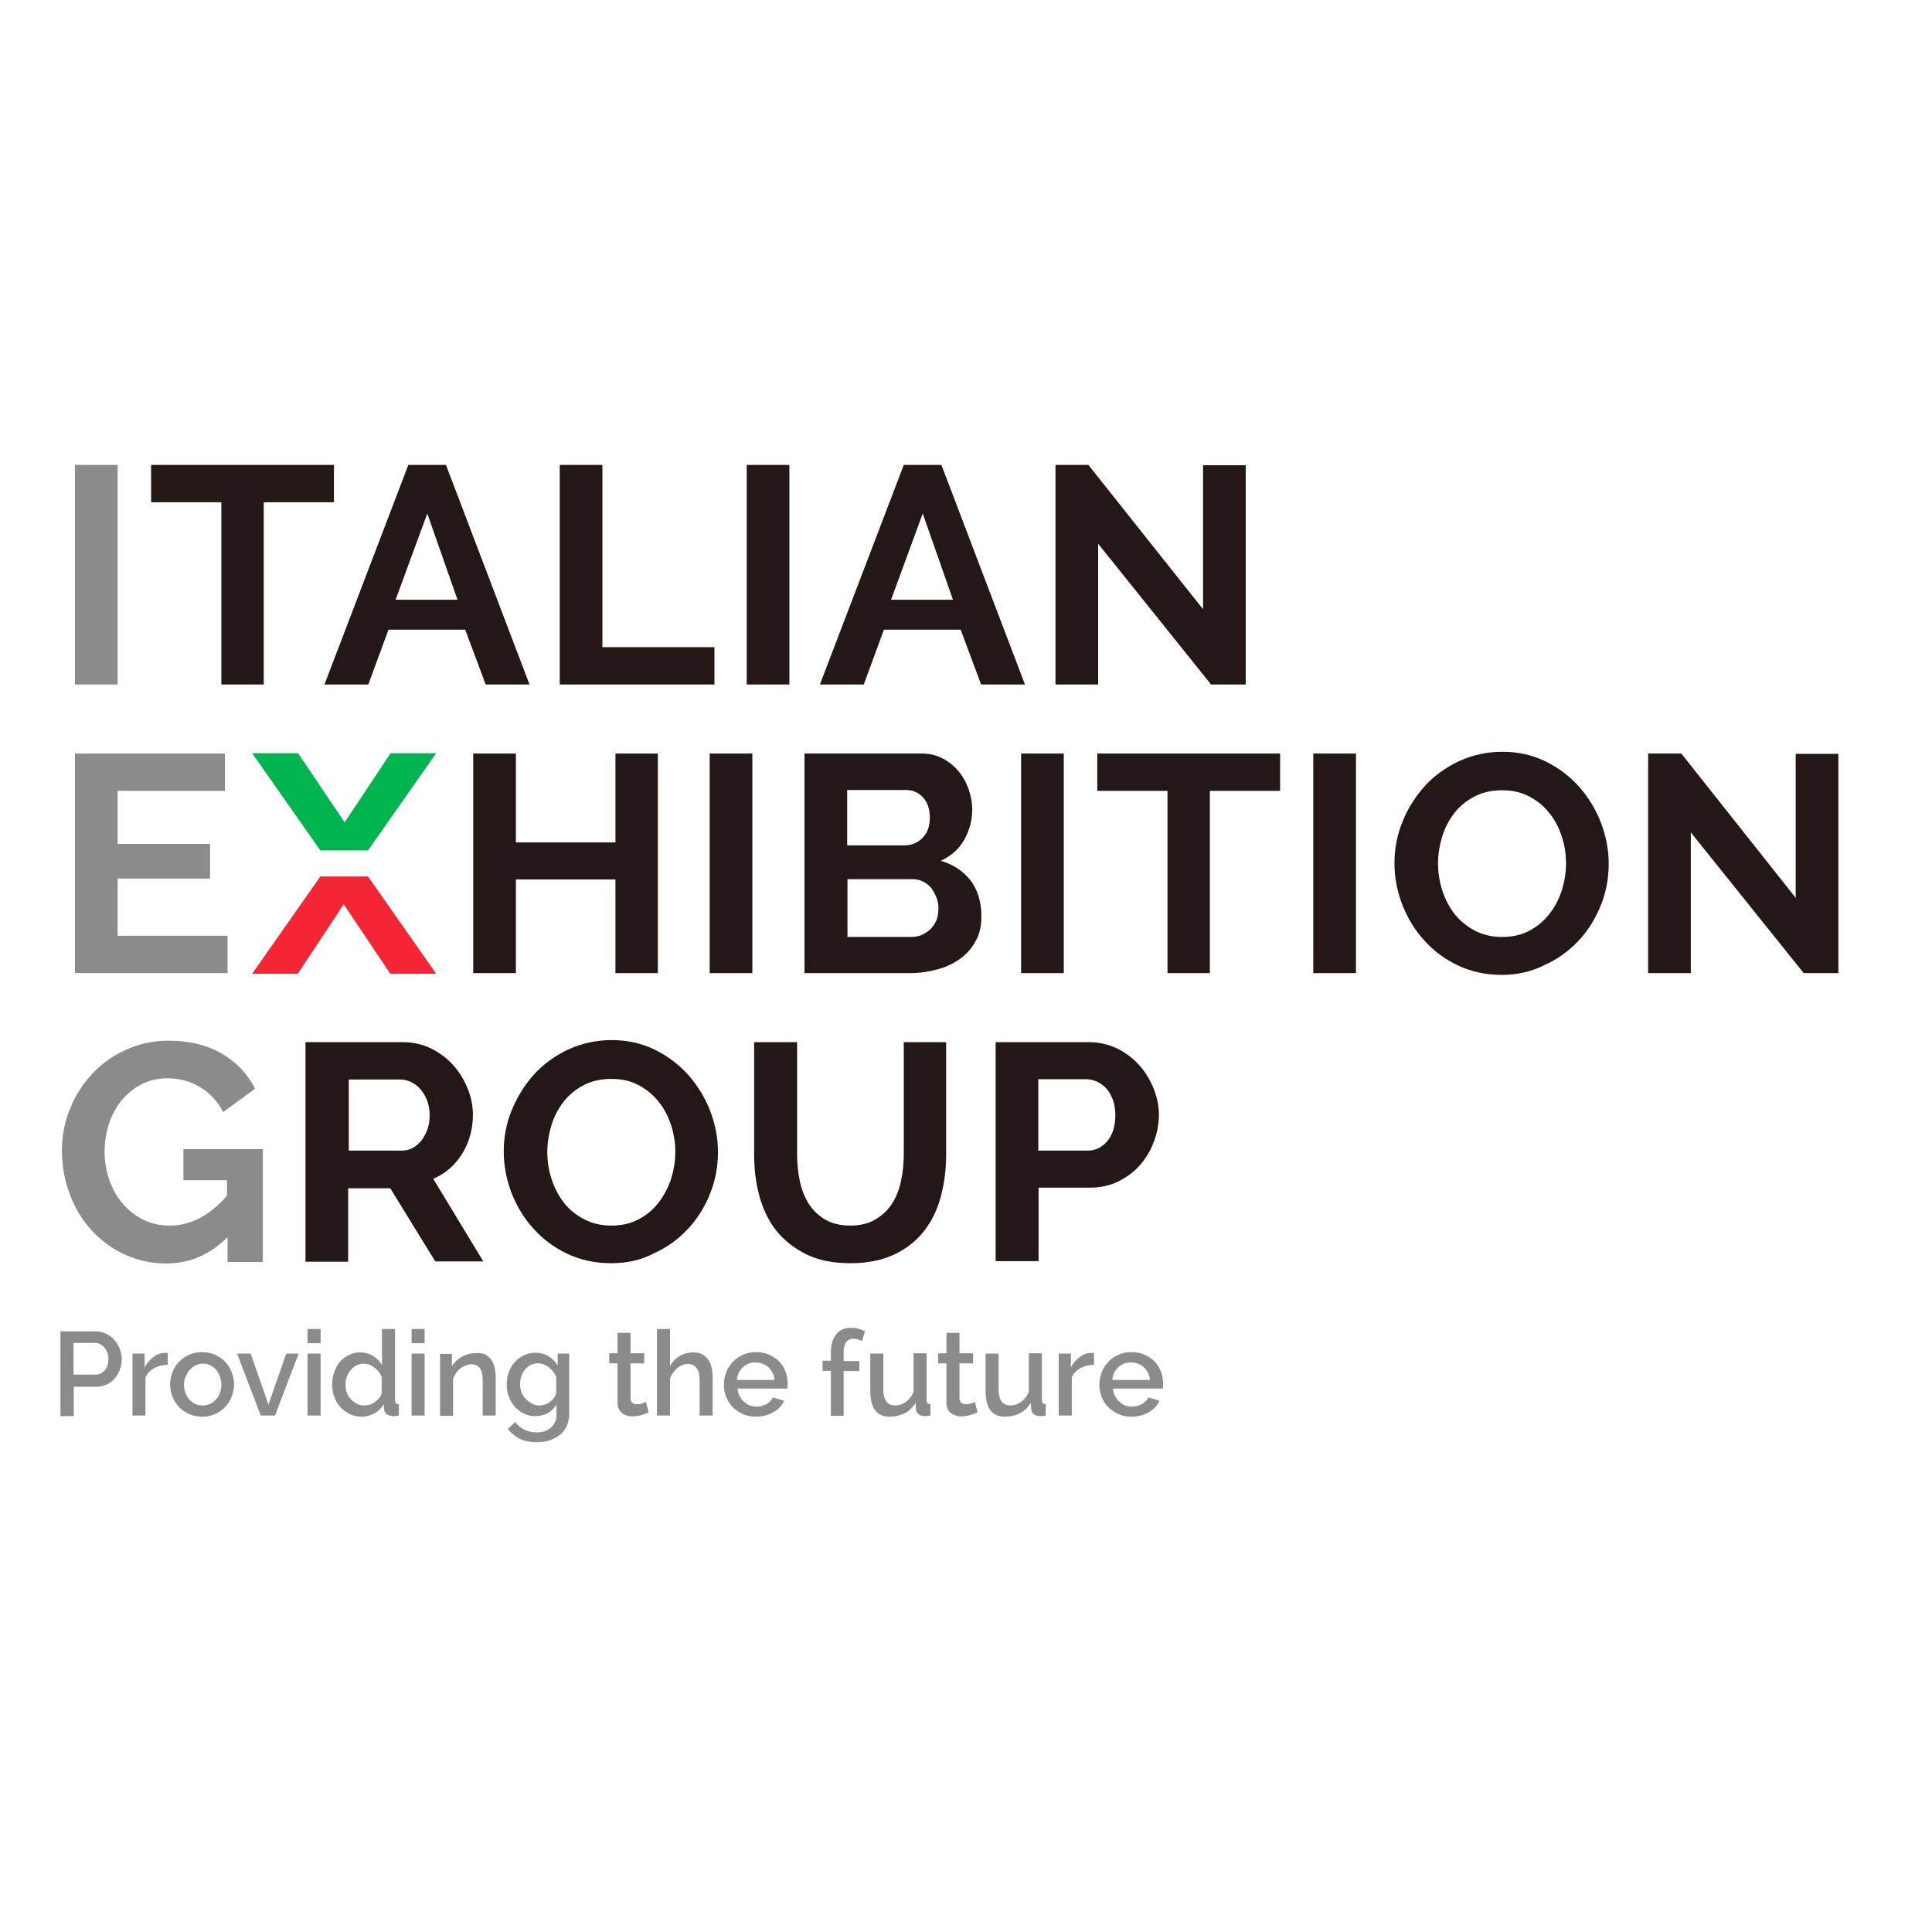 <?xml version="1.0" encoding="utf-8"?>
<!-- Generator: Adobe Illustrator 19.2.1, SVG Export Plug-In . SVG Version: 6.00 Build 0)  -->
<svg version="1.1" id="layer" xmlns="http://www.w3.org/2000/svg" xmlns:xlink="http://www.w3.org/1999/xlink" x="0px" y="0px"
	 viewBox="0 0 652 652" style="enable-background:new 0 0 652 652;" xml:space="preserve">
<style type="text/css">
	.st0{fill:#8A8C8C;}
	.st1{fill:#231815;}
	.st2{fill:#00B550;}
	.st3{fill:#F42534;}
</style>
<rect x="25.3" y="156.9" class="st0" width="14.4" height="74.1"/>
<polygon class="st1" points="112.7,169.5 89,169.5 89,231 74.7,231 74.7,169.5 51,169.5 51,156.9 112.7,156.9 "/>
<path class="st1" d="M137.8,156.9h12.7l28.2,74.1h-14.8l-6.9-18.5h-25.9l-6.8,18.5h-14.8L137.8,156.9z M154.4,202.4l-10.2-29.1
	l-10.7,29.1H154.4z"/>
<polygon class="st1" points="188.9,231 188.9,156.9 203.3,156.9 203.3,218.4 241.1,218.4 241.1,231 "/>
<rect x="252" y="156.9" class="st1" width="14.4" height="74.1"/>
<path class="st1" d="M305,156.9h12.7l28.2,74.1h-14.8l-6.9-18.5h-25.9l-6.8,18.5h-14.8L305,156.9z M321.6,202.4l-10.2-29.1
	l-10.7,29.1H321.6z"/>
<polygon class="st1" points="370.6,183.5 370.6,231 356.2,231 356.2,156.9 367.3,156.9 406,205.6 406,157 420.4,157 420.4,231 
	408.7,231 "/>
<polygon class="st0" points="76.8,315.8 76.8,328.4 25.3,328.4 25.3,254.3 75.9,254.3 75.9,266.9 39.7,266.9 39.7,284.8 70.9,284.8 
	70.9,296.5 39.7,296.5 39.7,315.8 "/>
<polygon class="st1" points="222,254.3 222,328.4 207.7,328.4 207.7,296.8 174.1,296.8 174.1,328.4 159.7,328.4 159.7,254.3 
	174.1,254.3 174.1,284.3 207.7,284.3 207.7,254.3 "/>
<rect x="239.5" y="254.3" class="st1" width="14.4" height="74.1"/>
<g>
	<path class="st1" d="M331.2,309.3c0,3.1-0.6,5.9-1.9,8.2c-1.3,2.4-3,4.4-5.2,6c-2.2,1.6-4.7,2.8-7.6,3.6c-2.9,0.8-6,1.3-9.2,1.3
		h-35.8v-74.1h39.7c2.6,0,4.9,0.6,7,1.7c2.1,1.1,3.9,2.6,5.3,4.3c1.5,1.8,2.6,3.8,3.4,6.1c0.8,2.3,1.2,4.5,1.2,6.8
		c0,3.6-0.9,7-2.7,10.2c-1.8,3.2-4.5,5.5-7.9,7.1c4.2,1.2,7.6,3.5,10.1,6.7C330,300.4,331.2,304.5,331.2,309.3 M285.9,266.6v18.7
		h19.2c2.4,0,4.5-0.8,6.2-2.5c1.7-1.7,2.5-4,2.5-6.9c0-2.9-0.8-5.1-2.3-6.8c-1.6-1.7-3.5-2.5-5.8-2.5H285.9z M316.7,306.6
		c0-1.3-0.2-2.6-0.7-3.8c-0.5-1.2-1.1-2.3-1.8-3.2c-0.8-0.9-1.7-1.6-2.7-2.1c-1-0.5-2.2-0.8-3.4-0.8h-22.1v19.5h21.4
		c1.3,0,2.6-0.2,3.7-0.7c1.1-0.5,2.1-1.2,3-2c0.8-0.9,1.5-1.9,2-3.1C316.5,309.2,316.7,307.9,316.7,306.6"/>
	<rect x="344.6" y="254.3" class="st1" width="14.4" height="74.1"/>
	<polygon class="st1" points="432,266.9 408.3,266.9 408.3,328.4 394,328.4 394,266.9 370.3,266.9 370.3,254.3 432,254.3 	"/>
	<rect x="443.2" y="254.3" class="st1" width="14.4" height="74.1"/>
	<path class="st1" d="M506.8,329c-5.4,0-10.4-1.1-14.8-3.2c-4.4-2.1-8.2-4.9-11.4-8.5c-3.2-3.5-5.6-7.5-7.4-12.1
		c-1.7-4.5-2.6-9.1-2.6-13.9c0-4.9,0.9-9.7,2.8-14.2c1.8-4.5,4.4-8.5,7.6-12c3.2-3.5,7.1-6.2,11.5-8.3c4.5-2,9.3-3.1,14.5-3.1
		c5.4,0,10.2,1.1,14.7,3.3c4.4,2.2,8.2,5.1,11.3,8.6c3.1,3.6,5.6,7.6,7.3,12.1c1.7,4.5,2.6,9.1,2.6,13.8c0,4.9-0.9,9.7-2.7,14.1
		c-1.8,4.5-4.3,8.5-7.5,11.9c-3.2,3.4-7,6.2-11.5,8.2C516.9,327.9,512,329,506.8,329 M485.3,291.4c0,3.2,0.5,6.3,1.5,9.3
		c1,3,2.4,5.6,4.2,7.9c1.9,2.3,4.1,4.1,6.8,5.5c2.7,1.4,5.7,2.1,9.1,2.1c3.5,0,6.6-0.7,9.2-2.1c2.7-1.4,4.9-3.3,6.8-5.7
		c1.9-2.4,3.2-5,4.2-8c0.9-3,1.4-6,1.4-9c0-3.2-0.5-6.3-1.5-9.3c-1-3-2.4-5.6-4.3-7.9c-1.8-2.3-4.1-4.1-6.8-5.5c-2.7-1.4-5.7-2-9-2
		c-3.5,0-6.6,0.7-9.3,2.1c-2.7,1.4-5,3.3-6.8,5.6c-1.8,2.3-3.2,5-4.1,7.9C485.8,285.3,485.3,288.3,485.3,291.4"/>
	<polygon class="st1" points="570.6,280.9 570.6,328.4 556.2,328.4 556.2,254.3 567.4,254.3 606,303 606,254.4 620.4,254.4 
		620.4,328.4 608.7,328.4 	"/>
	<path class="st0" d="M76.8,417.5c-5.9,5.9-12.8,8.9-20.7,8.9c-4.9,0-9.4-1-13.7-2.9c-4.3-1.9-8-4.6-11.2-8
		c-3.2-3.4-5.7-7.4-7.5-12.1c-1.8-4.6-2.8-9.6-2.8-15c0-5.1,0.9-9.9,2.8-14.4c1.8-4.5,4.4-8.4,7.6-11.8c3.2-3.4,7-6.1,11.4-8
		c4.4-2,9.2-3,14.3-3c7,0,12.9,1.5,17.9,4.4c5,2.9,8.7,6.9,11.2,11.8l-10.8,7.9c-1.9-3.7-4.5-6.5-7.9-8.5s-7-2.9-11-2.9
		c-3.1,0-6,0.7-8.6,2c-2.6,1.3-4.8,3.1-6.7,5.4c-1.9,2.3-3.3,4.9-4.3,7.9c-1,3-1.5,6.2-1.5,9.5c0,3.5,0.6,6.7,1.7,9.8
		c1.1,3,2.6,5.7,4.6,7.9c1.9,2.2,4.3,4,6.9,5.3c2.7,1.3,5.6,1.9,8.7,1.9c7.2,0,13.6-3.4,19.4-10.1v-5.2H61.9v-10.5h26.8v38.1H76.8
		V417.5z"/>
	<path class="st1" d="M103.1,425.8v-74.1h32.8c3.4,0,6.6,0.7,9.5,2.1c2.9,1.4,5.4,3.3,7.5,5.6c2.1,2.3,3.7,5,4.9,7.9
		c1.2,3,1.8,5.9,1.8,8.9c0,4.8-1.2,9.2-3.6,13.1c-2.4,3.9-5.7,6.8-9.8,8.5l16.9,27.9h-16.2L131.7,401h-14.2v24.8H103.1z
		 M117.5,388.3h18.1c1.3,0,2.6-0.3,3.7-0.9c1.1-0.6,2.1-1.5,3-2.6c0.8-1.1,1.5-2.4,2-3.8c0.5-1.5,0.7-3,0.7-4.7
		c0-1.7-0.3-3.3-0.8-4.8c-0.6-1.5-1.3-2.7-2.2-3.8c-0.9-1.1-2-1.9-3.2-2.5c-1.2-0.6-2.5-0.9-3.7-0.9h-17.4V388.3z"/>
	<path class="st1" d="M206.2,426.3c-5.4,0-10.4-1.1-14.8-3.2c-4.4-2.1-8.2-4.9-11.4-8.5c-3.2-3.5-5.6-7.5-7.4-12.1
		c-1.7-4.5-2.6-9.1-2.6-13.9c0-4.9,0.9-9.7,2.8-14.2c1.9-4.5,4.4-8.5,7.6-12c3.2-3.5,7.1-6.2,11.5-8.3c4.5-2,9.3-3.1,14.5-3.1
		c5.4,0,10.2,1.1,14.7,3.3c4.4,2.2,8.2,5.1,11.3,8.6c3.1,3.6,5.6,7.6,7.3,12.1c1.7,4.5,2.6,9.1,2.6,13.8c0,4.9-0.9,9.7-2.7,14.1
		c-1.8,4.5-4.3,8.5-7.5,11.9c-3.2,3.4-7,6.2-11.5,8.2C216.3,425.3,211.5,426.3,206.2,426.3 M184.7,388.8c0,3.2,0.5,6.3,1.5,9.3
		c1,3,2.4,5.6,4.2,7.9c1.8,2.3,4.1,4.1,6.8,5.5c2.7,1.4,5.7,2.1,9.1,2.1c3.5,0,6.6-0.7,9.2-2.1c2.7-1.4,4.9-3.3,6.8-5.7
		c1.8-2.4,3.2-5,4.2-8c0.9-3,1.4-6,1.4-9c0-3.2-0.5-6.3-1.5-9.3c-1-3-2.4-5.6-4.3-7.9c-1.9-2.3-4.1-4.1-6.8-5.5c-2.7-1.4-5.7-2-9-2
		c-3.5,0-6.6,0.7-9.3,2.1c-2.7,1.4-5,3.3-6.8,5.6c-1.8,2.3-3.2,5-4.1,7.9C185.2,382.7,184.7,385.7,184.7,388.8"/>
	<path class="st1" d="M286.9,413.6c3.4,0,6.3-0.7,8.6-2.1c2.3-1.4,4.2-3.2,5.6-5.4c1.4-2.2,2.4-4.8,3-7.7c0.6-2.9,0.9-5.9,0.9-8.9
		v-37.8h14.3v37.8c0,5.1-0.6,9.8-1.8,14.3c-1.2,4.5-3.1,8.4-5.7,11.7c-2.6,3.3-6,6-10.1,7.9c-4.1,1.9-9,2.9-14.7,2.9
		c-5.9,0-10.9-1-15.1-3.1c-4.1-2.1-7.5-4.8-10.1-8.1c-2.6-3.4-4.4-7.3-5.6-11.7c-1.2-4.5-1.7-9.1-1.7-13.9v-37.8H269v37.8
		c0,3.1,0.3,6.1,0.9,9c0.6,2.9,1.6,5.4,3,7.7c1.4,2.2,3.3,4,5.6,5.4C280.8,412.9,283.6,413.6,286.9,413.6"/>
	<path class="st1" d="M336,425.8v-74.1h31.4c3.4,0,6.6,0.7,9.5,2.1c2.9,1.4,5.4,3.3,7.5,5.6c2.1,2.3,3.7,5,4.9,7.9
		c1.2,3,1.8,5.9,1.8,8.9c0,3.1-0.6,6.2-1.7,9.1c-1.1,3-2.7,5.6-4.7,7.9c-2,2.3-4.5,4.1-7.3,5.5c-2.9,1.4-6,2.1-9.4,2.1h-17.5v24.8
		H336z M350.4,388.3h16.7c2.6,0,4.8-1.1,6.6-3.2c1.8-2.2,2.7-5.1,2.7-8.8c0-1.9-0.3-3.6-0.8-5.1c-0.6-1.5-1.3-2.8-2.2-3.8
		c-0.9-1-2-1.8-3.2-2.4c-1.2-0.5-2.5-0.8-3.7-0.8h-16.1V388.3z"/>
	<polygon class="st2" points="147.2,254.2 131.8,254.2 116.3,277.5 100.6,254.2 85.1,254.2 108.1,287 124.2,287 	"/>
	<polygon class="st3" points="85.1,328.6 100.5,328.6 116,305.2 131.7,328.6 147.2,328.6 124.2,295.8 108.1,295.8 	"/>
	<path class="st0" d="M20.4,477.7v-28.4h11.9c1.3,0,2.5,0.3,3.5,0.8c1.1,0.5,2,1.2,2.8,2.1c0.8,0.9,1.4,1.9,1.8,3
		c0.4,1.1,0.7,2.2,0.7,3.4c0,1.2-0.2,2.4-0.6,3.5c-0.4,1.1-1,2.1-1.7,3c-0.8,0.9-1.6,1.6-2.7,2.1c-1.1,0.5-2.2,0.8-3.5,0.8h-7.7v9.9
		H20.4z M24.9,463.9h7.4c0.6,0,1.2-0.1,1.7-0.4c0.5-0.3,1-0.6,1.4-1.1c0.4-0.5,0.7-1,0.9-1.7c0.2-0.6,0.3-1.4,0.3-2.1
		c0-0.8-0.1-1.5-0.4-2.2c-0.2-0.6-0.6-1.2-1-1.7c-0.4-0.5-0.9-0.8-1.5-1.1c-0.6-0.3-1.1-0.4-1.7-0.4h-7.2V463.9z"/>
	<path class="st0" d="M56.4,460.6c-1.7,0.1-3.2,0.4-4.5,1.2c-1.3,0.7-2.3,1.8-2.8,3.1v12.8h-4.4v-20.9h4.1v4.7
		c0.7-1.4,1.7-2.6,2.9-3.5c1.2-0.9,2.4-1.4,3.7-1.4h0.7c0.2,0,0.3,0,0.5,0V460.6z"/>
	<path class="st0" d="M68.3,478.1c-1.7,0-3.1-0.3-4.5-0.9c-1.3-0.6-2.5-1.4-3.4-2.4c-0.9-1-1.7-2.1-2.2-3.5
		c-0.5-1.3-0.8-2.7-0.8-4.1c0-1.4,0.3-2.8,0.8-4.1c0.5-1.3,1.2-2.5,2.2-3.5c0.9-1,2.1-1.8,3.4-2.4c1.3-0.6,2.8-0.9,4.4-0.9
		c1.6,0,3.1,0.3,4.4,0.9c1.3,0.6,2.5,1.4,3.4,2.4c0.9,1,1.7,2.1,2.2,3.5c0.5,1.3,0.8,2.7,0.8,4.1c0,1.4-0.3,2.8-0.8,4.1
		c-0.5,1.3-1.2,2.5-2.2,3.5c-0.9,1-2.1,1.8-3.4,2.4S69.9,478.1,68.3,478.1 M62.1,467.3c0,1,0.2,1.9,0.5,2.8c0.3,0.9,0.8,1.6,1.3,2.2
		c0.6,0.6,1.2,1.1,2,1.5c0.8,0.4,1.6,0.5,2.5,0.5c0.9,0,1.7-0.2,2.5-0.5c0.8-0.4,1.4-0.9,2-1.5c0.6-0.6,1-1.4,1.3-2.2
		c0.3-0.8,0.5-1.8,0.5-2.8c0-1-0.2-1.9-0.5-2.8c-0.3-0.9-0.8-1.6-1.3-2.3c-0.6-0.6-1.2-1.1-2-1.5c-0.8-0.4-1.6-0.5-2.5-0.5
		c-0.8,0-1.7,0.2-2.4,0.6c-0.8,0.4-1.4,0.9-2,1.5c-0.6,0.6-1,1.4-1.3,2.3C62.2,465.4,62.1,466.3,62.1,467.3"/>
	<polygon class="st0" points="88,477.7 80,456.8 84.6,456.8 90.6,474 96.6,456.8 100.8,456.8 92.8,477.7 	"/>
	<path class="st0" d="M103.8,448.5h4.4v4.8h-4.4V448.5z M103.8,456.8h4.4v20.9h-4.4V456.8z"/>
	<path class="st0" d="M122,478.1c-1.4,0-2.8-0.3-4-0.9c-1.2-0.6-2.3-1.4-3.1-2.3c-0.9-1-1.6-2.1-2.1-3.5c-0.5-1.3-0.7-2.7-0.7-4.2
		c0-1.5,0.2-2.9,0.7-4.2c0.5-1.3,1.1-2.5,1.9-3.4c0.8-1,1.8-1.7,3-2.3c1.2-0.6,2.4-0.9,3.8-0.9c1.6,0,3.1,0.4,4.4,1.2
		c1.3,0.8,2.3,1.8,3,3.1v-12.2h4.4v24c0,0.9,0.4,1.4,1.3,1.4v3.8c-0.5,0.1-0.8,0.1-1.2,0.2c-0.3,0-0.7,0-1,0
		c-1.7-0.2-2.6-0.9-2.8-2.3l-0.1-1.7c-0.8,1.4-1.9,2.4-3.2,3.1C125,477.7,123.5,478.1,122,478.1 M123.1,474.3c0.6,0,1.1-0.1,1.8-0.3
		c0.6-0.2,1.2-0.5,1.7-0.9c0.5-0.4,1-0.8,1.4-1.3c0.4-0.5,0.7-1.1,0.8-1.6v-5.5c-0.2-0.6-0.6-1.2-1-1.8c-0.4-0.5-0.9-1-1.5-1.4
		c-0.5-0.4-1.1-0.7-1.7-1c-0.6-0.2-1.2-0.3-1.8-0.3c-0.9,0-1.8,0.2-2.5,0.6c-0.8,0.4-1.4,0.9-2,1.6c-0.5,0.7-1,1.4-1.3,2.3
		c-0.3,0.9-0.4,1.8-0.4,2.7c0,1,0.2,1.9,0.5,2.7c0.3,0.8,0.8,1.6,1.4,2.2c0.6,0.6,1.3,1.1,2.1,1.5
		C121.3,474.2,122.2,474.3,123.1,474.3"/>
	<path class="st0" d="M138.9,448.5h4.4v4.8h-4.4V448.5z M138.9,456.8h4.4v20.9h-4.4V456.8z"/>
	<path class="st0" d="M167.3,477.7h-4.4V466c0-2-0.3-3.4-1-4.3c-0.6-0.9-1.6-1.3-2.8-1.3c-0.6,0-1.3,0.1-1.9,0.4s-1.3,0.6-1.8,1
		c-0.6,0.4-1.1,1-1.5,1.6c-0.4,0.6-0.8,1.3-1,2v12.4h-4.4v-20.9h4v4.2c0.8-1.4,2-2.5,3.5-3.3c1.5-0.8,3.2-1.2,5-1.2
		c1.3,0,2.3,0.2,3.1,0.7c0.8,0.5,1.4,1.1,1.9,1.9c0.5,0.8,0.8,1.7,1,2.7c0.2,1,0.3,2.1,0.3,3.3V477.7z"/>
	<path class="st0" d="M180.6,477.9c-1.4,0-2.7-0.3-3.9-0.9c-1.2-0.6-2.2-1.4-3-2.3c-0.8-1-1.5-2.1-2-3.4c-0.5-1.3-0.7-2.6-0.7-4
		c0-1.5,0.2-2.9,0.7-4.2c0.5-1.3,1.1-2.5,2-3.4c0.8-1,1.9-1.7,3.1-2.3c1.2-0.6,2.5-0.9,3.9-0.9c1.7,0,3.2,0.4,4.4,1.2
		c1.3,0.8,2.3,1.8,3.1,3.1v-4h3.9v20.3c0,1.5-0.3,2.9-0.8,4.1c-0.6,1.2-1.3,2.2-2.3,3c-1,0.8-2.2,1.4-3.5,1.9
		c-1.4,0.4-2.8,0.6-4.4,0.6c-2.3,0-4.2-0.4-5.8-1.2c-1.5-0.8-2.8-1.9-3.9-3.3l2.5-2.3c0.8,1.1,1.8,2,3.1,2.6
		c1.3,0.6,2.6,0.9,4.1,0.9c0.9,0,1.8-0.1,2.6-0.4c0.8-0.2,1.5-0.6,2.1-1.1c0.6-0.5,1.1-1.1,1.5-1.9c0.4-0.8,0.5-1.7,0.5-2.8v-3.2
		c-0.8,1.3-1.8,2.3-3.1,3C183.4,477.6,182,477.9,180.6,477.9 M182,474.3c0.7,0,1.3-0.1,1.9-0.3c0.6-0.2,1.2-0.5,1.7-0.9
		c0.5-0.4,1-0.8,1.3-1.3c0.4-0.5,0.6-1,0.8-1.6v-5.5c-0.5-1.3-1.4-2.4-2.5-3.3c-1.1-0.8-2.3-1.3-3.6-1.3c-1,0-1.8,0.2-2.6,0.6
		c-0.8,0.4-1.4,1-1.9,1.6c-0.5,0.7-0.9,1.4-1.2,2.3c-0.3,0.9-0.4,1.7-0.4,2.6c0,1,0.2,1.9,0.5,2.7c0.3,0.8,0.8,1.6,1.4,2.2
		c0.6,0.6,1.3,1.1,2.1,1.5C180.2,474.2,181.1,474.3,182,474.3"/>
	<path class="st0" d="M218.9,476.6c-0.6,0.3-1.4,0.6-2.3,0.9c-1,0.3-2,0.5-3.2,0.5c-0.7,0-1.3-0.1-1.9-0.3c-0.6-0.2-1.1-0.5-1.6-0.8
		c-0.5-0.4-0.8-0.9-1.1-1.5c-0.3-0.6-0.4-1.3-0.4-2.2v-13.1h-2.8v-3.4h2.8v-6.9h4.4v6.9h4.6v3.4h-4.6v11.7c0,0.7,0.2,1.3,0.6,1.6
		c0.4,0.3,0.9,0.5,1.6,0.5c0.6,0,1.2-0.1,1.8-0.3c0.6-0.2,1-0.4,1.2-0.5L218.9,476.6z"/>
	<path class="st0" d="M240.5,477.7h-4.4V466c0-1.9-0.3-3.3-1-4.3c-0.7-0.9-1.7-1.4-3-1.4c-0.6,0-1.2,0.1-1.8,0.4
		c-0.6,0.2-1.2,0.6-1.7,1c-0.6,0.4-1,1-1.5,1.6c-0.4,0.6-0.8,1.3-1,2v12.4h-4.4v-29.2h4.4V461c0.8-1.4,1.9-2.6,3.3-3.4
		c1.4-0.8,2.9-1.2,4.5-1.2c1.3,0,2.3,0.2,3.2,0.7c0.8,0.5,1.5,1.1,2,1.9c0.5,0.8,0.9,1.7,1.1,2.7c0.2,1,0.3,2.1,0.3,3.3V477.7z"/>
	<path class="st0" d="M255.1,478.1c-1.6,0-3.1-0.3-4.4-0.9c-1.3-0.6-2.5-1.4-3.4-2.3c-0.9-1-1.7-2.1-2.2-3.4
		c-0.5-1.3-0.8-2.7-0.8-4.2c0-1.5,0.3-2.9,0.8-4.2c0.5-1.3,1.3-2.5,2.2-3.5c0.9-1,2.1-1.8,3.4-2.4c1.3-0.6,2.8-0.9,4.5-0.9
		c1.6,0,3.1,0.3,4.4,0.9c1.3,0.6,2.5,1.4,3.4,2.3c0.9,1,1.6,2.1,2.1,3.4c0.5,1.3,0.7,2.6,0.7,4.1c0,0.3,0,0.6,0,0.9
		c0,0.3-0.1,0.5-0.1,0.7h-16.8c0.1,0.9,0.3,1.8,0.7,2.5c0.4,0.7,0.8,1.4,1.4,1.9c0.6,0.5,1.2,1,2,1.3c0.7,0.3,1.5,0.4,2.3,0.4
		c0.6,0,1.2-0.1,1.7-0.2c0.6-0.2,1.1-0.4,1.6-0.6c0.5-0.3,0.9-0.6,1.3-1c0.4-0.4,0.7-0.8,0.9-1.3l3.8,1.1c-0.7,1.6-1.9,2.9-3.6,3.9
		C259.2,477.6,257.3,478.1,255.1,478.1 M261.4,465.7c-0.1-0.9-0.3-1.7-0.7-2.4c-0.4-0.8-0.8-1.4-1.4-1.9c-0.6-0.5-1.2-0.9-2-1.2
		c-0.8-0.3-1.5-0.4-2.4-0.4s-1.6,0.1-2.3,0.4c-0.7,0.3-1.4,0.7-1.9,1.2c-0.6,0.5-1,1.2-1.4,1.9c-0.3,0.7-0.6,1.6-0.6,2.4H261.4z"/>
	<path class="st0" d="M280.4,477.7v-15.1h-2.8v-3.4h2.8v-2.8c0-2.6,0.6-4.6,1.8-6.1c1.2-1.5,2.8-2.2,4.9-2.2c0.9,0,1.7,0.1,2.5,0.3
		c0.8,0.2,1.6,0.5,2.3,0.9l-1,3.3c-0.4-0.2-0.8-0.4-1.4-0.6c-0.5-0.2-1.1-0.2-1.6-0.2c-1,0-1.8,0.4-2.4,1.2
		c-0.5,0.8-0.8,1.9-0.8,3.4v2.9h5.3v3.4h-5.3v15.1H280.4z"/>
	<path class="st0" d="M300.3,478.1c-2.2,0-3.8-0.7-4.9-2.1c-1.1-1.4-1.7-3.6-1.7-6.4v-12.8h4.4v11.9c0,3.8,1.3,5.6,4,5.6
		c1.3,0,2.5-0.4,3.6-1.2c1.1-0.8,2-1.9,2.6-3.4v-13h4.4v15.7c0,0.5,0.1,0.9,0.3,1.1c0.2,0.2,0.5,0.3,1,0.4v3.8
		c-0.5,0.1-0.9,0.1-1.2,0.2c-0.3,0-0.7,0-0.9,0c-1.6-0.1-2.6-0.9-2.8-2.3l-0.1-2.2c-0.9,1.5-2.1,2.7-3.6,3.5
		C303.7,477.7,302.1,478.1,300.3,478.1"/>
	<path class="st0" d="M329.9,476.6c-0.6,0.3-1.4,0.6-2.3,0.9c-1,0.3-2,0.5-3.2,0.5c-0.7,0-1.3-0.1-1.9-0.3c-0.6-0.2-1.1-0.5-1.6-0.8
		c-0.5-0.4-0.8-0.9-1.1-1.5c-0.3-0.6-0.4-1.3-0.4-2.2v-13.1h-2.8v-3.4h2.8v-6.9h4.4v6.9h4.6v3.4h-4.6v11.7c0,0.7,0.2,1.3,0.6,1.6
		c0.4,0.3,0.9,0.5,1.6,0.5s1.2-0.1,1.8-0.3c0.6-0.2,1-0.4,1.2-0.5L329.9,476.6z"/>
	<path class="st0" d="M339.2,478.1c-2.2,0-3.8-0.7-4.9-2.1c-1.1-1.4-1.7-3.6-1.7-6.4v-12.8h4.4v11.9c0,3.8,1.3,5.6,4,5.6
		c1.3,0,2.5-0.4,3.6-1.2c1.1-0.8,2-1.9,2.6-3.4v-13h4.4v15.7c0,0.5,0.1,0.9,0.3,1.1c0.2,0.2,0.5,0.3,1,0.4v3.8
		c-0.5,0.1-0.9,0.1-1.2,0.2c-0.3,0-0.7,0-0.9,0c-1.6-0.1-2.6-0.9-2.8-2.3l-0.1-2.2c-0.9,1.5-2.1,2.7-3.6,3.5
		C342.7,477.7,341,478.1,339.2,478.1"/>
	<path class="st0" d="M369,460.6c-1.7,0.1-3.2,0.4-4.5,1.2c-1.3,0.7-2.3,1.8-2.8,3.1v12.8h-4.4v-20.9h4.1v4.7
		c0.7-1.4,1.7-2.6,2.9-3.5c1.2-0.9,2.4-1.4,3.7-1.4h0.7c0.2,0,0.3,0,0.5,0V460.6z"/>
	<path class="st0" d="M381.8,478.1c-1.6,0-3.1-0.3-4.4-0.9c-1.3-0.6-2.5-1.4-3.4-2.3c-0.9-1-1.7-2.1-2.2-3.4
		c-0.5-1.3-0.8-2.7-0.8-4.2c0-1.5,0.3-2.9,0.8-4.2c0.5-1.3,1.3-2.5,2.2-3.5c0.9-1,2.1-1.8,3.4-2.4c1.3-0.6,2.8-0.9,4.5-0.9
		c1.6,0,3.1,0.3,4.4,0.9c1.3,0.6,2.5,1.4,3.4,2.3c0.9,1,1.6,2.1,2.1,3.4c0.5,1.3,0.7,2.6,0.7,4.1c0,0.3,0,0.6,0,0.9
		c0,0.3-0.1,0.5-0.1,0.7h-16.8c0.1,0.9,0.3,1.8,0.7,2.5c0.4,0.7,0.8,1.4,1.4,1.9c0.6,0.5,1.2,1,2,1.3c0.7,0.3,1.5,0.4,2.3,0.4
		c0.6,0,1.2-0.1,1.7-0.2c0.6-0.2,1.1-0.4,1.6-0.6c0.5-0.3,0.9-0.6,1.3-1c0.4-0.4,0.7-0.8,0.9-1.3l3.8,1.1c-0.7,1.6-1.9,2.9-3.6,3.9
		C385.9,477.6,384,478.1,381.8,478.1 M388.1,465.7c-0.1-0.9-0.3-1.7-0.7-2.4c-0.4-0.8-0.8-1.4-1.4-1.9c-0.6-0.5-1.2-0.9-2-1.2
		c-0.8-0.3-1.5-0.4-2.4-0.4c-0.8,0-1.6,0.1-2.3,0.4c-0.7,0.3-1.4,0.7-1.9,1.2c-0.6,0.5-1,1.2-1.4,1.9c-0.3,0.7-0.6,1.6-0.6,2.4
		H388.1z"/>
</g>
</svg>
